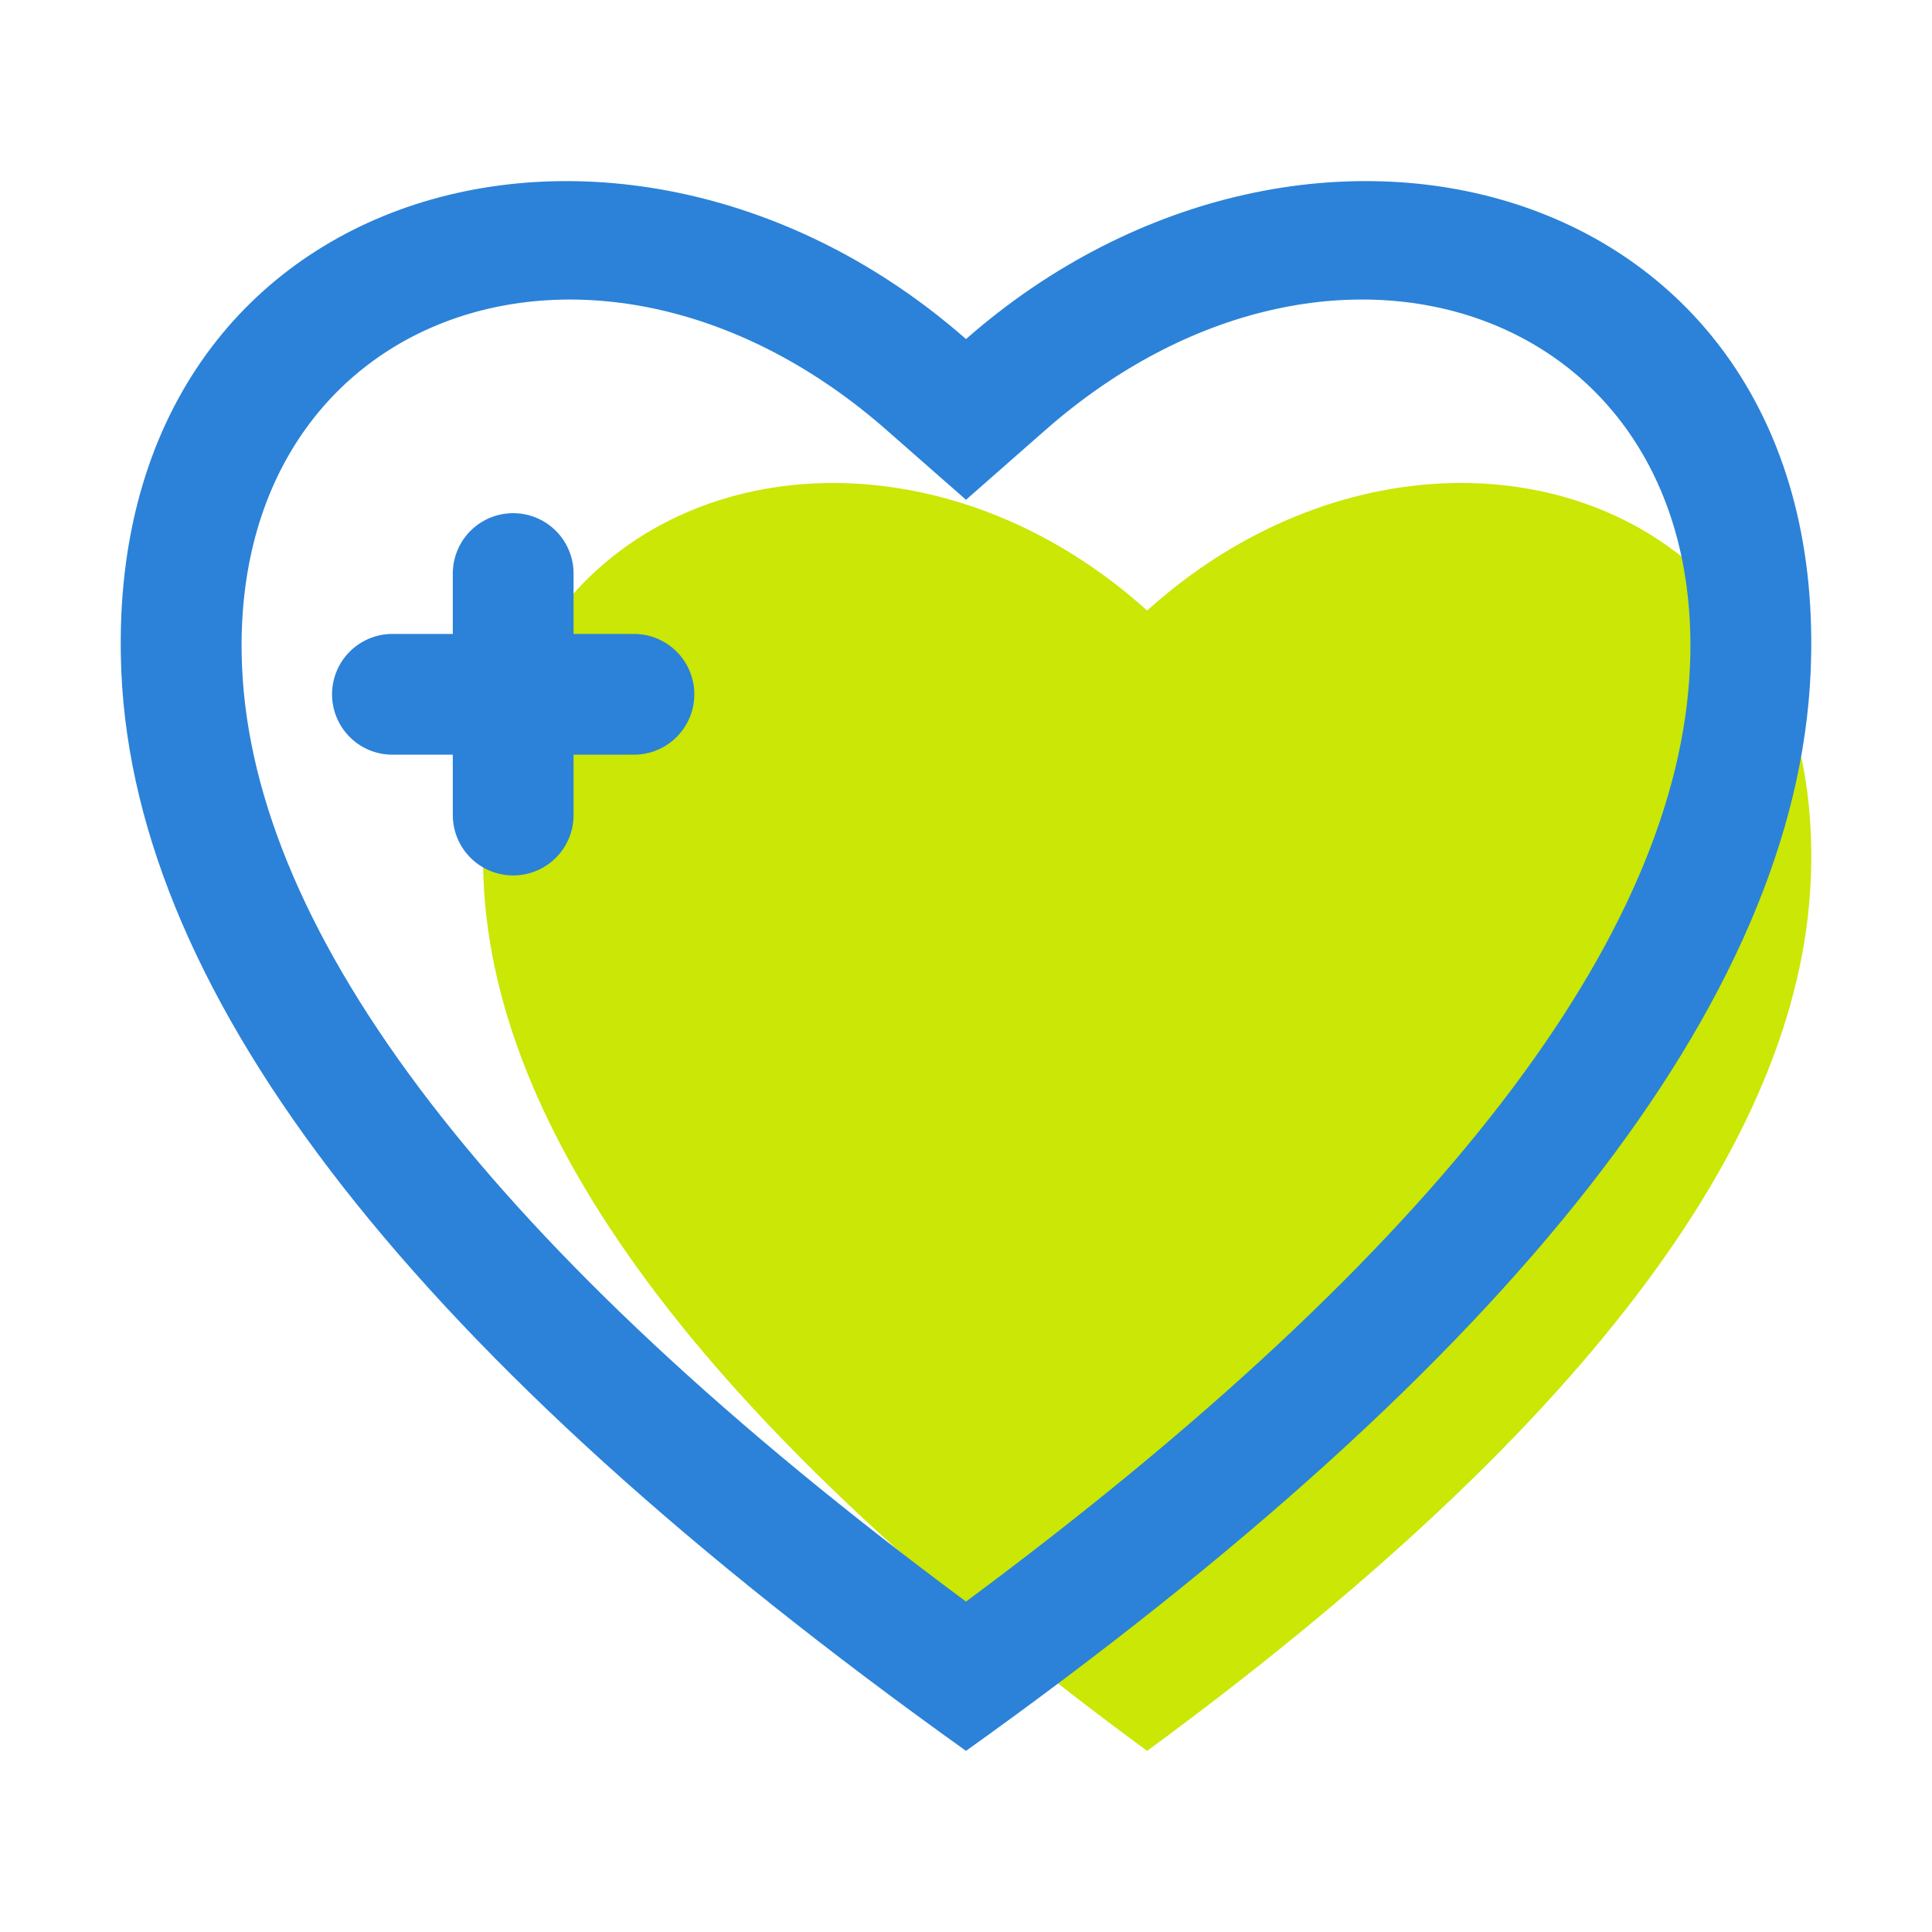 <?xml version="1.0" encoding="utf-8"?>
<svg xmlns="http://www.w3.org/2000/svg" class="icon" height="512" version="1.1" viewBox="0 0 1024 1024" width="512">
  <path d="M608 928C379.36 760.064 262.112 606.08 256.256 466.08 247.424 254.464 465.088 194.688 608 323.616c142.912-128.96 360.576-69.152 351.744 142.464C953.888 606.08 836.64 760.064 608 928z" fill="#CAE705"/>
  <path d="M895.712 353.344c8.16-190.08-189.984-258.528-341.504-125.536L512 264.896 469.792 227.84C318.24 94.816 120.128 163.264 128.288 353.344c6.08 141.856 132.032 308.896 383.712 495.52 251.68-186.624 377.632-353.664 383.712-495.52zM512 928C220.992 720.096 71.776 529.44 64.32 356.096 53.088 94.112 330.144 20.064 512 179.712 693.856 20.064 970.912 94.08 959.68 356.064 952.224 529.44 803.008 720.096 512 928z" fill="#2B82D8"/>
  <path d="M336 400h-128a32 32 0 0 1 0-64h128a32 32 0 0 1 0 64z" fill="#2B82D8"/>
  <path d="M272 464a32 32 0 0 1-32-32v-128a32 32 0 0 1 64 0v128a32 32 0 0 1-32 32z" fill="#2B82D8"/>
</svg>